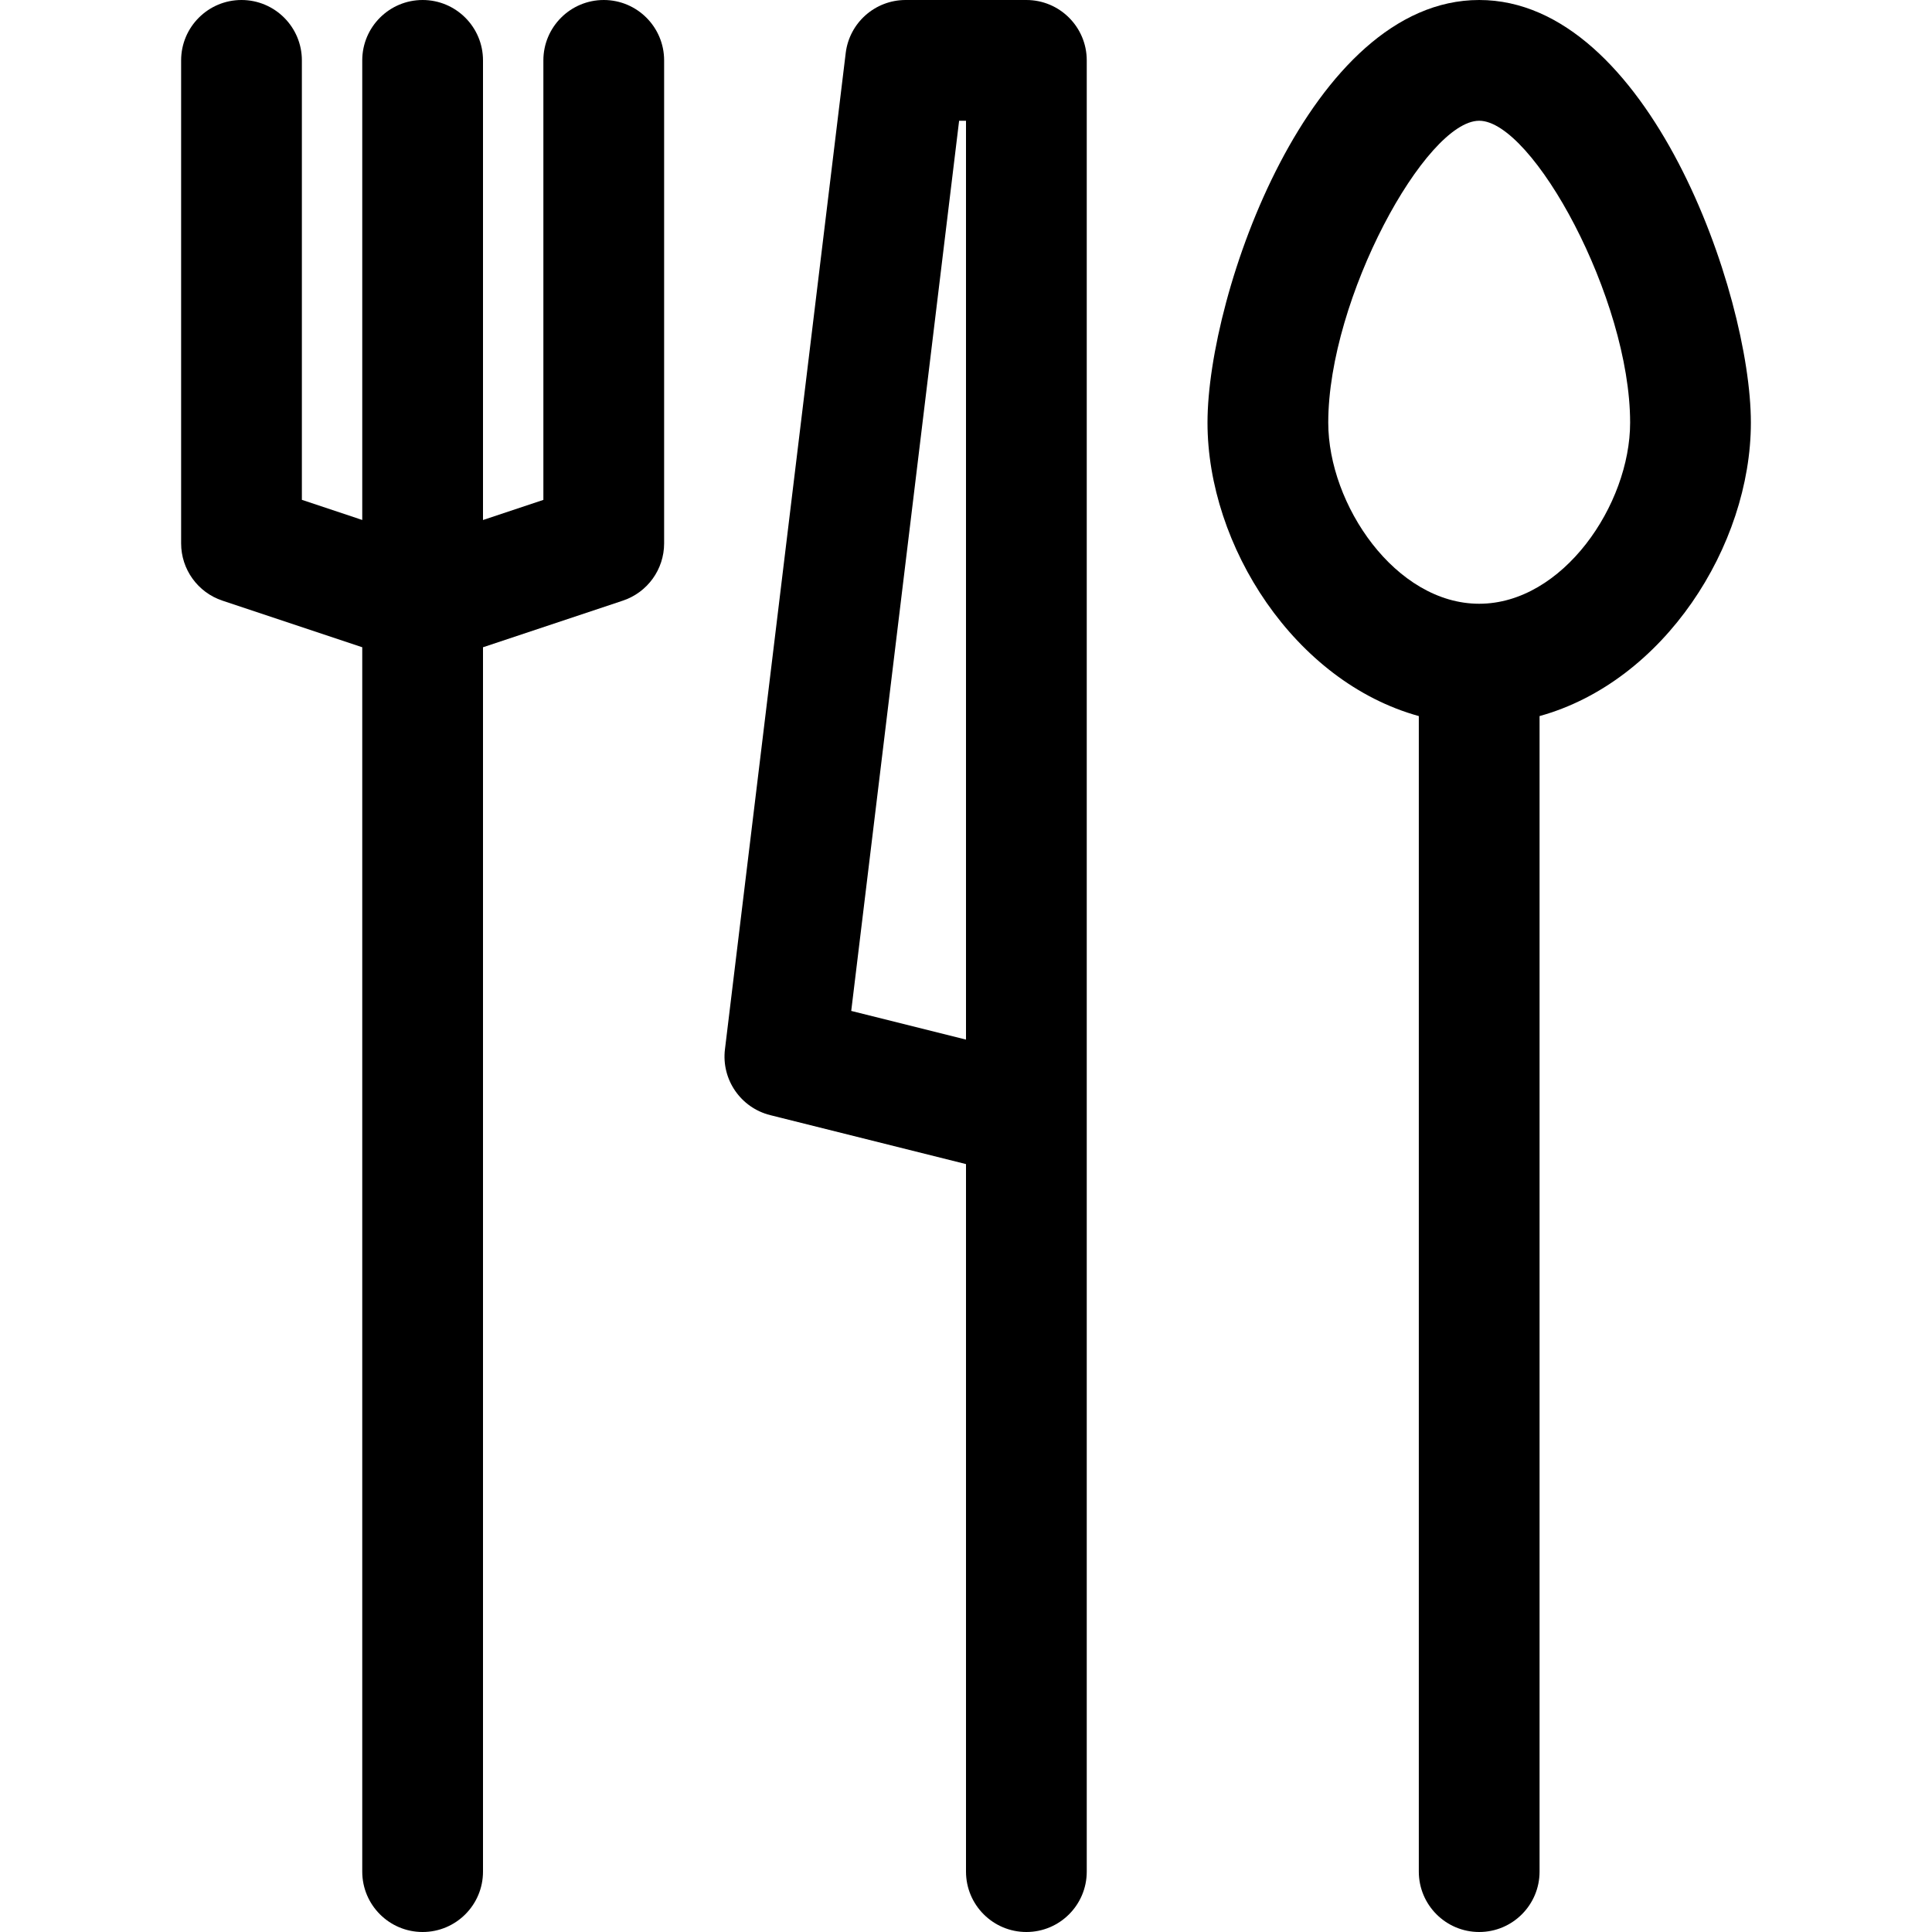 <?xml version="1.0" encoding="utf-8"?>
<!-- Uploaded to: SVG Repo, www.svgrepo.com, Generator: SVG Repo Mixer Tools -->
<!DOCTYPE svg PUBLIC "-//W3C//DTD SVG 1.1//EN" "http://www.w3.org/Graphics/SVG/1.1/DTD/svg11.dtd">
<svg fill="#000000" version="1.1" id="Ebene_1" xmlns="http://www.w3.org/2000/svg" xmlns:xlink="http://www.w3.org/1999/xlink" 
	 width="800px" height="800px" viewBox="0 0 64 64" enable-background="new 0 0 64 64" xml:space="preserve">
<g>
	<path d="M8,0C6.896,0,6,0.896,6,2v16c0,0.861,0.551,1.625,1.368,1.897L12,21.441V62c0,1.104,0.896,2,2,2s2-0.896,2-2V21.441
		l4.632-1.544C21.449,19.625,22,18.861,22,18V2c0-1.104-0.896-2-2-2s-2,0.896-2,2v14.559l-2,0.667V2c0-1.104-0.896-2-2-2
		s-2,0.896-2,2v15.225l-2-0.667V2C10,0.896,9.104,0,8,0z"/>
	<path d="M34,64c1.104,0,2-0.896,2-2V37.042c0-0.029,0-0.058,0-0.087V2c0-1.104-0.896-2-2-2h-4c-1.012,0-1.864,0.755-1.985,1.759
		l-4,33c-0.122,1.001,0.522,1.937,1.5,2.181L32,38.562V62C32,63.104,32.896,64,34,64z M28.198,33.488L31.772,4H32v30.438
		L28.198,33.488z"/>
	<path d="M49,64c1.104,0,2-0.896,2-2V23.721c4.115-1.138,7-5.635,7-9.721c0-4.276-3.4-14-9-14s-9,9.724-9,14
		c0,4.085,2.885,8.583,7,9.721V62C47,63.104,47.896,64,49,64z M44,14c0-4.121,3.234-10,5-10s5,5.879,5,10c0,2.718-2.23,6-5,6
		S44,16.718,44,14z"/>
</g>
</svg>